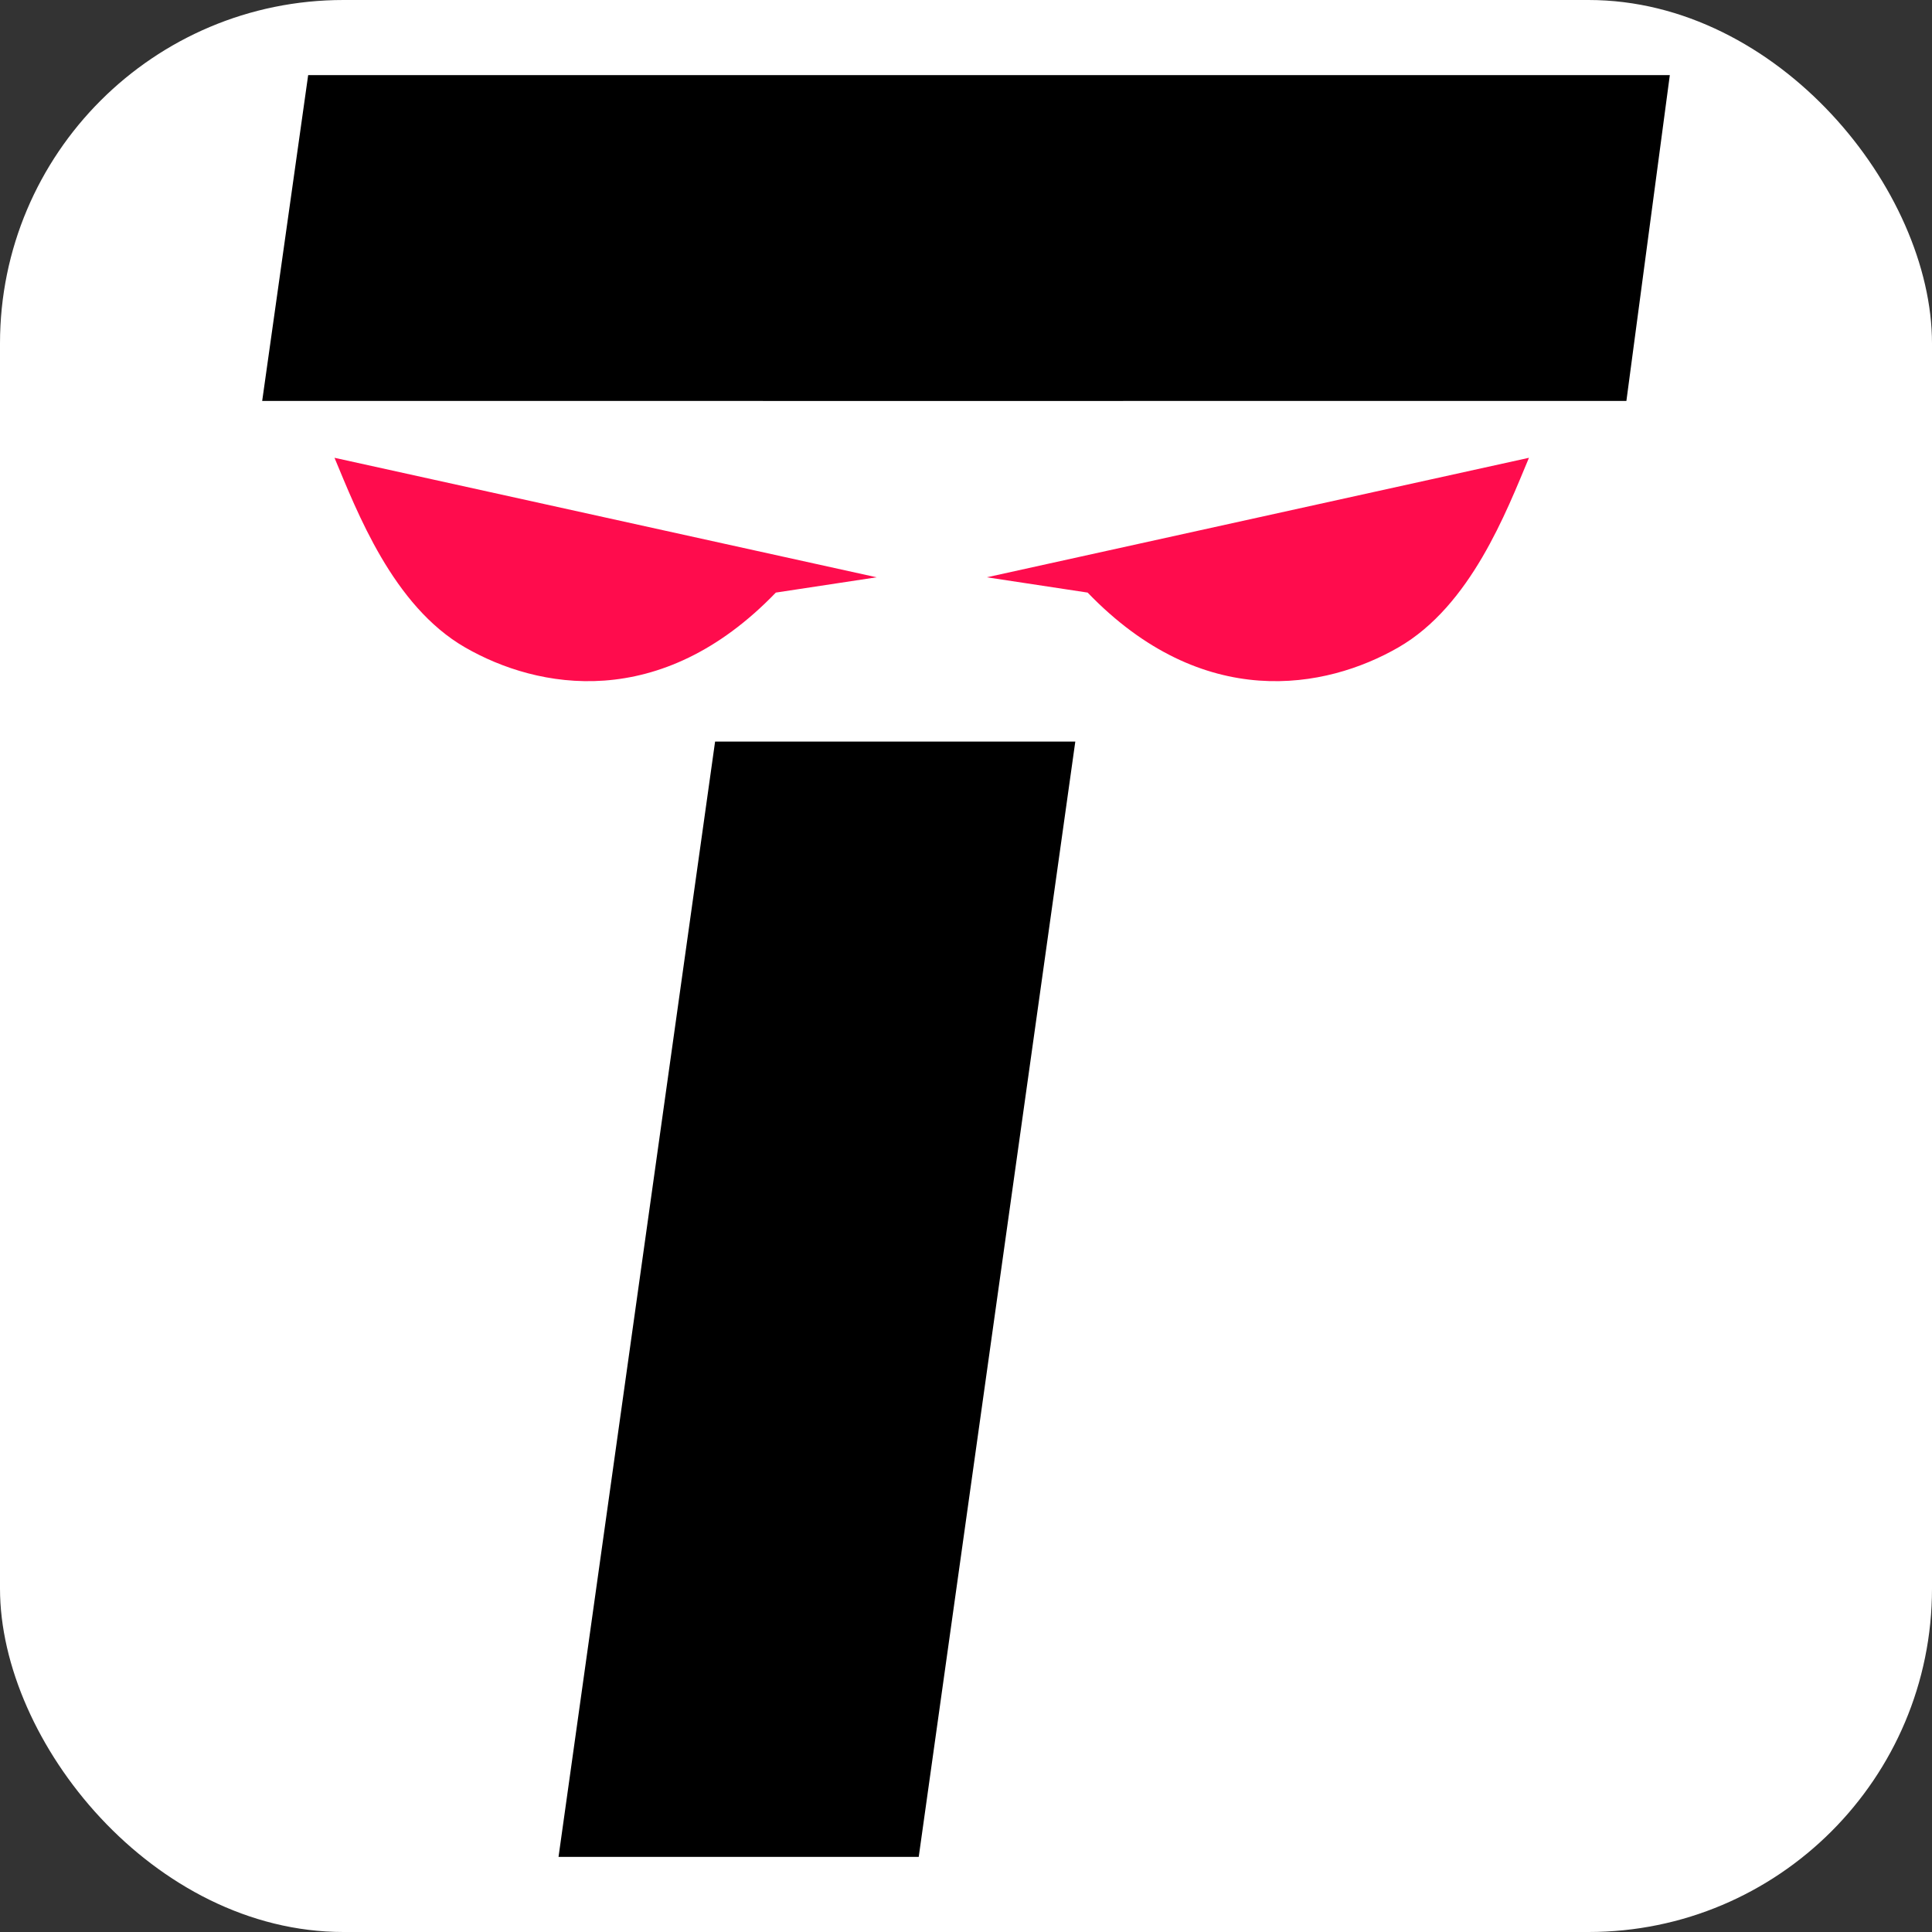 <svg width="180" height="180" viewBox="0 0 180 180" fill="none" xmlns="http://www.w3.org/2000/svg">
<rect x="0" y="0" width="180" height="180" fill="#333333" stroke="none"/>
<rect width="180" height="180" rx="32" fill="white"/>
<path d="M100.183 69.093L85.596 173H52.037L66.623 69.093H100.183ZM151.527 37.355H104.638L104.637 37.359H71.077L71.078 37.355H24.427L28.711 7H155.573L151.527 37.355Z" fill="black"/>
<path d="M43.337 60.322C36.592 56.442 33.262 47.652 31.163 42.651L81.674 53.785L72.282 55.21C61.528 66.377 50.083 64.202 43.337 60.322Z" fill="#FF0C4D"/>
<path d="M130.277 60.322C137.022 56.442 140.352 47.652 142.451 42.651L91.94 53.785L101.332 55.21C112.086 66.377 123.532 64.202 130.277 60.322Z" fill="#FF0C4D"/>
</svg>

